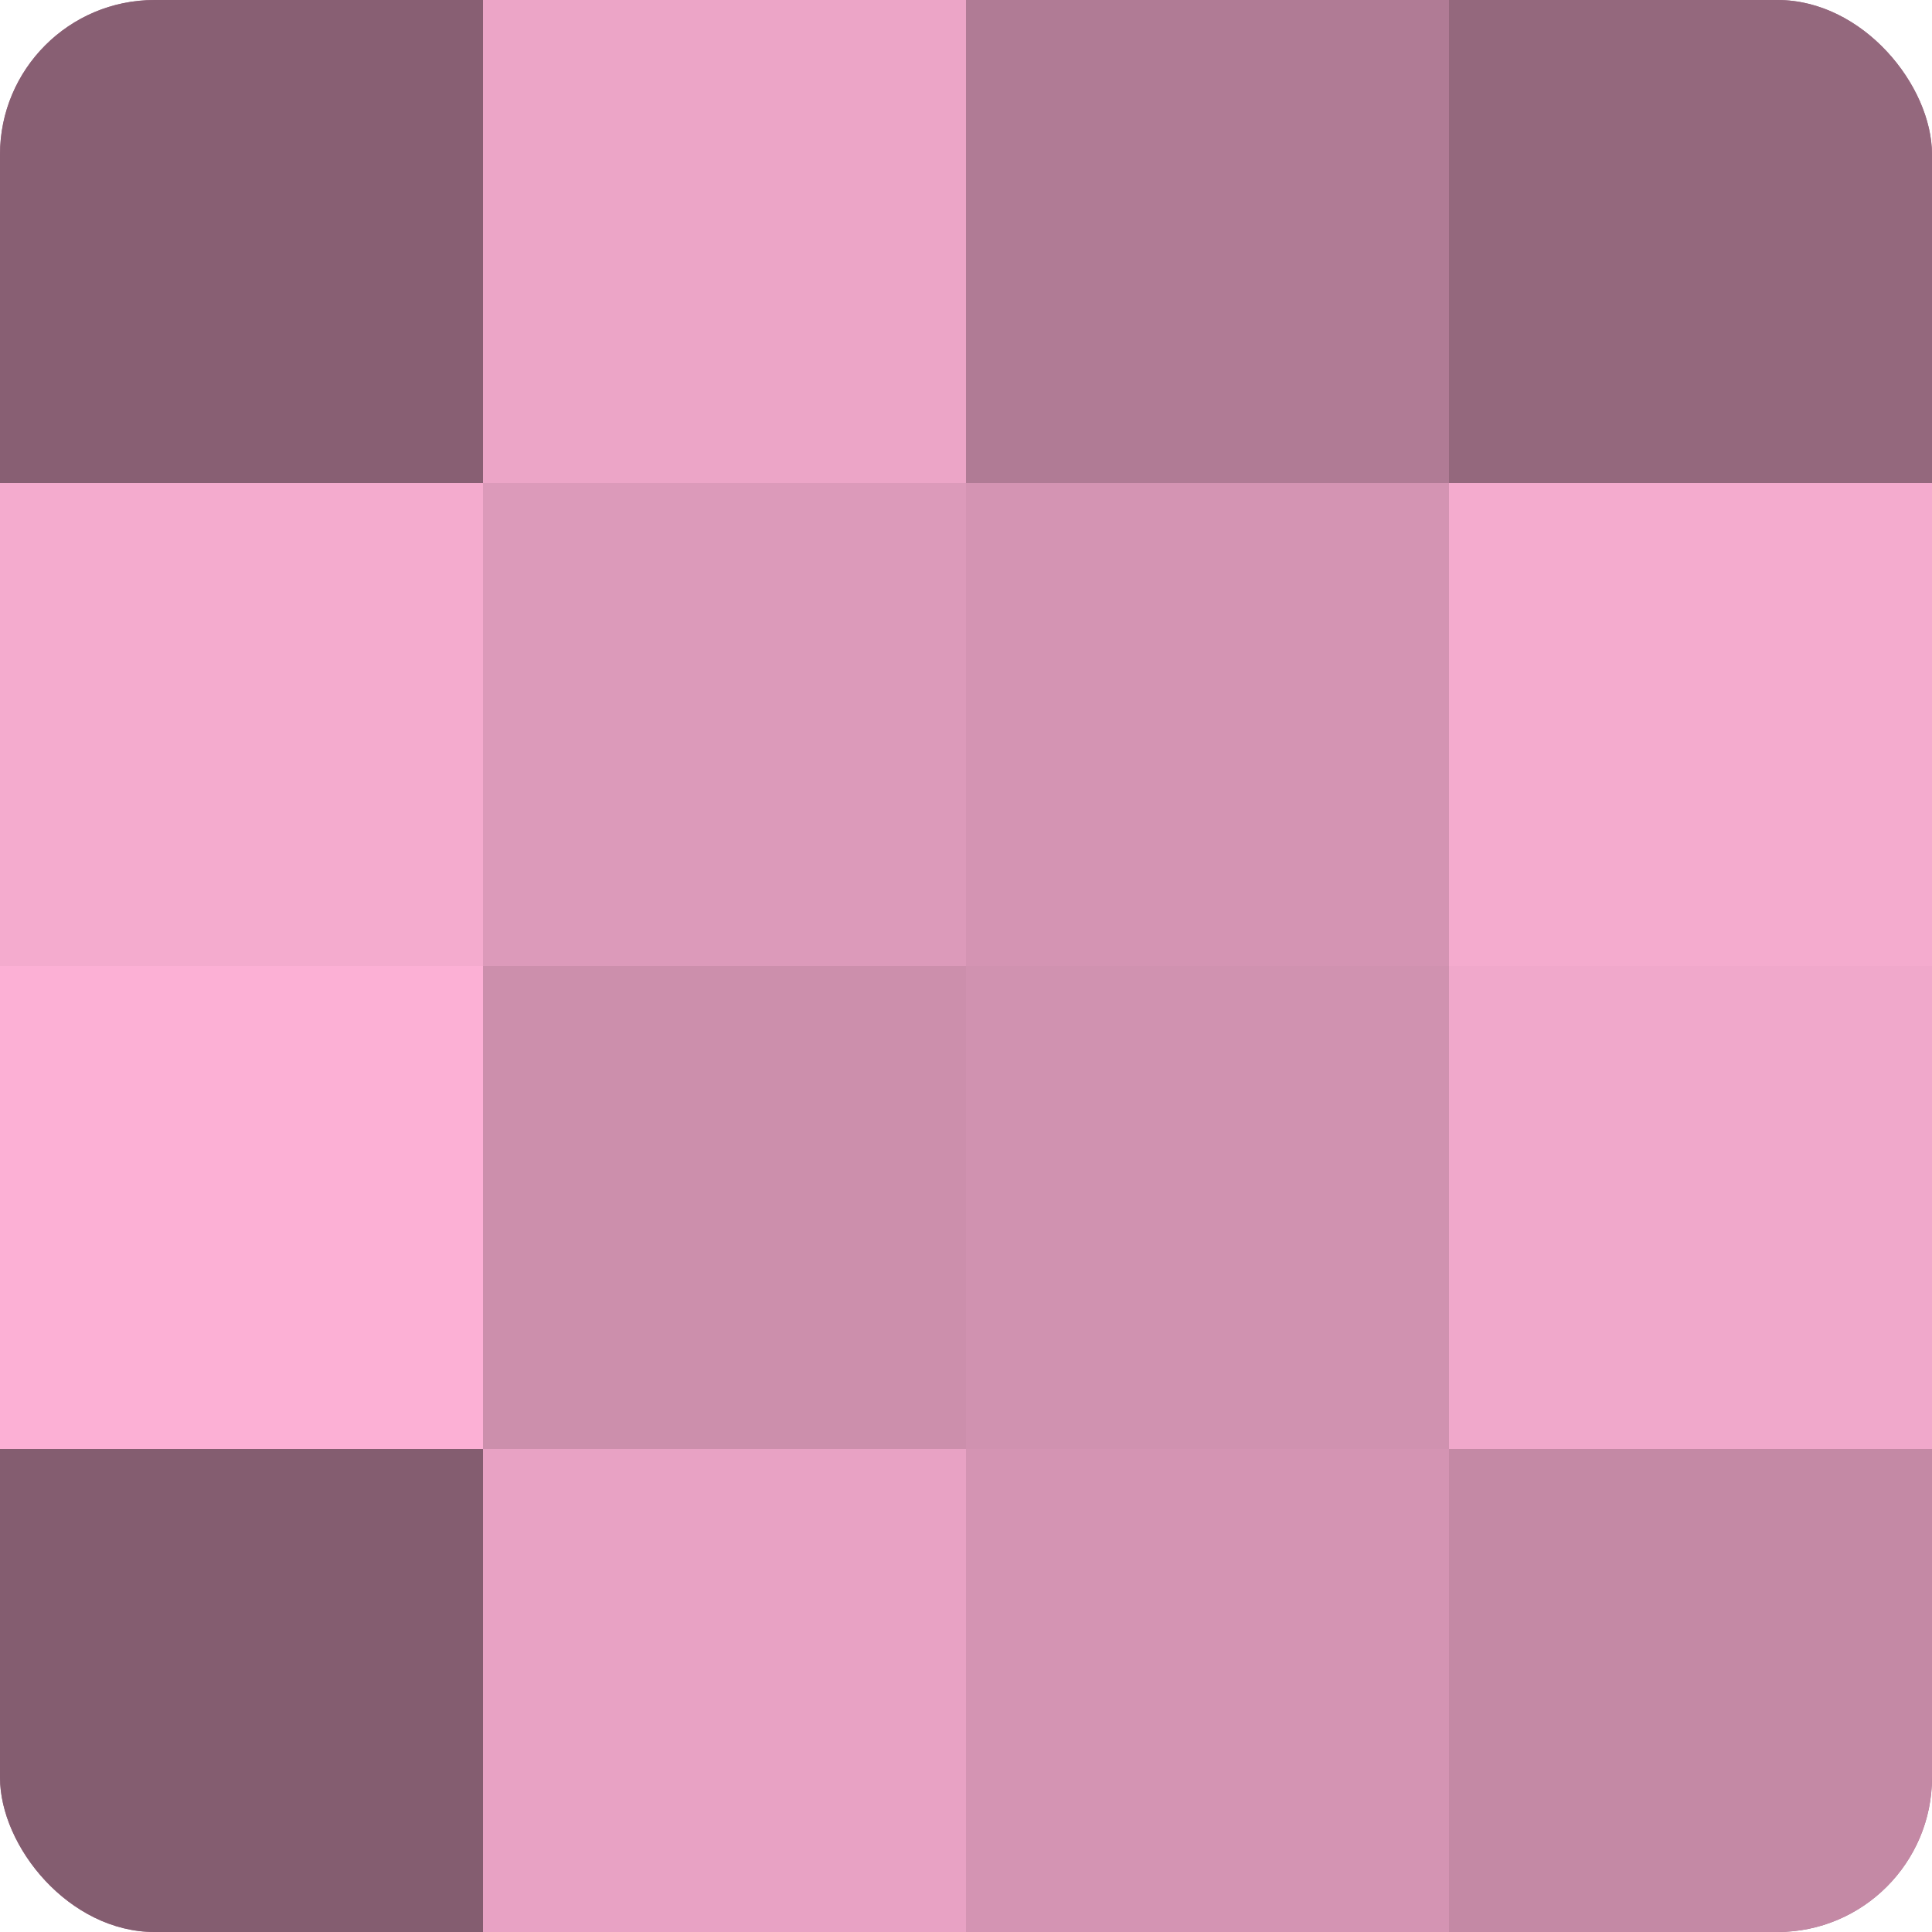 <?xml version="1.0" encoding="UTF-8"?>
<svg xmlns="http://www.w3.org/2000/svg" width="60" height="60" viewBox="0 0 100 100" preserveAspectRatio="xMidYMid meet"><defs><clipPath id="c" width="100" height="100"><rect width="100" height="100" rx="8" ry="8"/></clipPath></defs><g clip-path="url(#c)"><rect width="100" height="100" fill="#a07087"/><rect width="25" height="25" fill="#885f73"/><rect y="25" width="25" height="25" fill="#f4abce"/><rect y="50" width="25" height="25" fill="#fcb0d5"/><rect y="75" width="25" height="25" fill="#845d70"/><rect x="25" width="25" height="25" fill="#eca5c7"/><rect x="25" y="25" width="25" height="25" fill="#dc9aba"/><rect x="25" y="50" width="25" height="25" fill="#cc8fac"/><rect x="25" y="75" width="25" height="25" fill="#e8a2c4"/><rect x="50" width="25" height="25" fill="#b07b95"/><rect x="50" y="25" width="25" height="25" fill="#d494b3"/><rect x="50" y="50" width="25" height="25" fill="#d092b0"/><rect x="50" y="75" width="25" height="25" fill="#d494b3"/><rect x="75" width="25" height="25" fill="#94687d"/><rect x="75" y="25" width="25" height="25" fill="#f4abce"/><rect x="75" y="50" width="25" height="25" fill="#f0a8cb"/><rect x="75" y="75" width="25" height="25" fill="#c489a5"/></g></svg>

